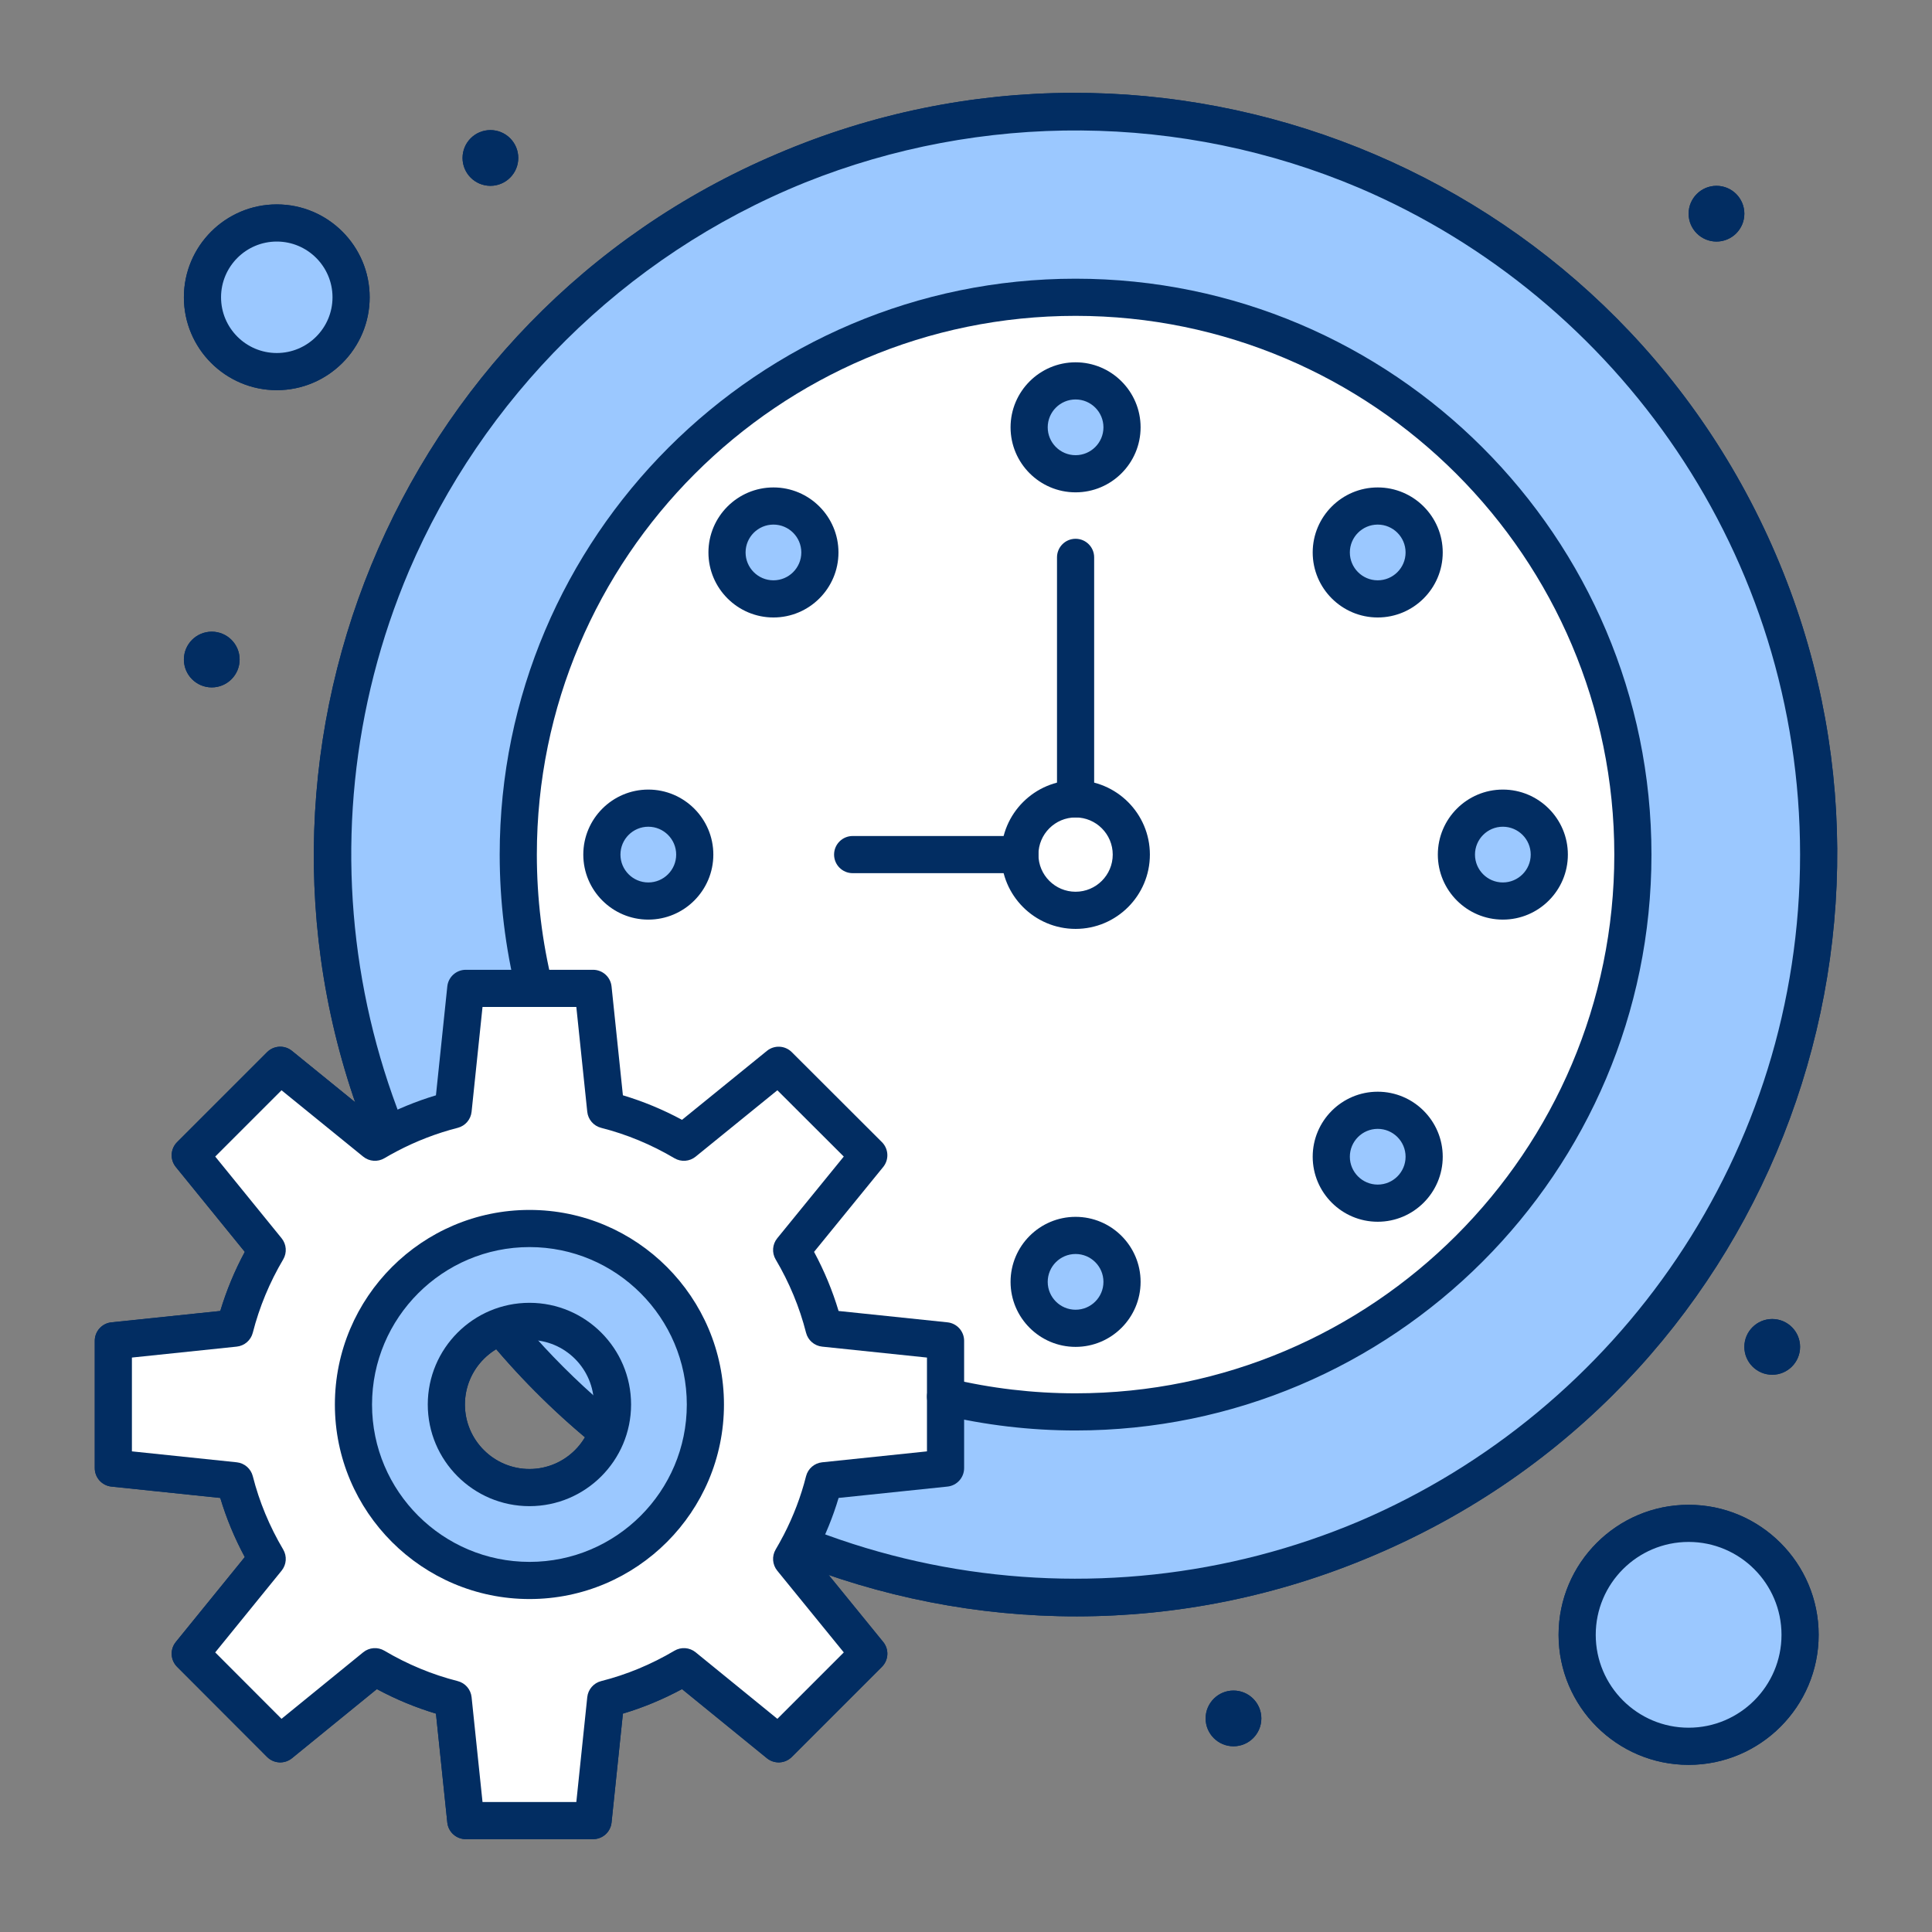 <svg xmlns="http://www.w3.org/2000/svg" enable-background="new 0 0 520 520" viewBox="0 0 520 520"><rect x="0" y="0" width="520" height="520" fill="#808080" stroke="none"/><path fill="#9bc8ff" d="M483.563,181.52C461.502,92.946,381.604,30.014,289.494,30.014
			c-128.927,0-225.446,120.654-194.067,248.493c22.228,89.246,103.972,153.882,199.229,151.441
			C421.52,426.733,514.412,307.205,483.563,181.52z M254.495,375.894v0.004c-63.503-15.181-110.905-70.517-114.744-137.197
			c-5.775-100.789,87.308-177.915,184.743-154.566v-0.004c62.075,14.84,108.724,67.99,114.418,132.703
			C447.854,319.348,353.682,399.661,254.495,375.894z" class="color9bc9ff svgShape"></path><path fill="#022d62" d="M477.953,149.23C433.332,45.1,312.392-2.767,209.117,41.438
			C106.074,85.208,57.467,204.171,99.646,307.444c43.974,107.105,166.11,155.616,270.211,111.152
			C475.373,373.788,522.018,251.942,477.953,149.23z M110.117,153.559c19.659-45.948,57.307-84.541,106.601-104.446
			c47.292-18.95,101.196-18.881,149.229,1.522c69.632,29.791,118.547,98.977,118.547,179.379
			c0,80.396-48.908,149.579-118.533,179.373c-71.051,30.163-156.468,16.396-214.352-41.487
			C95.611,311.902,78.873,227.049,110.117,153.559z" class="color1e81ce svgShape"></path><path fill="#ffffff" d="M435.135,194.004h-0.002c-17.031-69.105-80.94-117.474-153.357-113.795
			c-94.127,4.771-160.689,94.738-137.92,185.814h0.002c17.07,69.265,81.12,117.465,153.356,113.795
			C391.701,375.028,457.816,284.734,435.135,194.004z" class="colorffffff svgShape"></path><circle cx="454.494" cy="440.014" r="30" fill="#9bc8ff" class="color9bc9ff svgShape"></circle><path fill="#9bc8ff" d="M74.495,60.014c11.04,0,20,8.95,20,20s-8.96,20-20,20c-11.05,0-20-8.95-20-20
			S63.445,60.014,74.495,60.014z" class="color9bc9ff svgShape"></path><path fill="#ffffff" d="M289.494,215.014c8.281,0,15,6.72,15,15s-6.719,15-15,15c-8.289,0-15-6.72-15-15
			S281.205,215.014,289.494,215.014z" class="colorffffff svgShape"></path><path fill="#9bc8ff" d="M289.494 102.514c6.9 0 12.5 5.6 12.5 12.5s-5.6 12.5-12.5 12.5c-6.899 0-12.5-5.6-12.5-12.5S282.595 102.514 289.494 102.514zM370.814 136.194c6.9 0 12.5 5.6 12.5 12.5 0 6.91-5.6 12.5-12.5 12.5-6.91 0-12.5-5.59-12.5-12.5C358.314 141.793 363.904 136.194 370.814 136.194zM404.494 217.514c6.9 0 12.5 5.6 12.5 12.5s-5.6 12.5-12.5 12.5c-6.899 0-12.5-5.6-12.5-12.5S397.595 217.514 404.494 217.514zM370.814 298.834c6.9 0 12.5 5.59 12.5 12.5 0 6.899-5.6 12.5-12.5 12.5-6.91 0-12.5-5.601-12.5-12.5C358.314 304.424 363.904 298.834 370.814 298.834zM289.494 332.514c6.9 0 12.5 5.6 12.5 12.5s-5.6 12.5-12.5 12.5c-6.899 0-12.5-5.6-12.5-12.5S282.595 332.514 289.494 332.514zM174.495 217.514c6.9 0 12.5 5.6 12.5 12.5s-5.6 12.5-12.5 12.5c-6.91 0-12.5-5.6-12.5-12.5S167.585 217.514 174.495 217.514zM208.175 136.194c6.91 0 12.5 5.6 12.5 12.5 0 6.91-5.59 12.5-12.5 12.5-6.9 0-12.5-5.59-12.5-12.5C195.675 141.793 201.275 136.194 208.175 136.194zM142.525 330.653c26.06 0 47.33 21.28 47.33 47.391 0 26.06-21.27 47.34-47.33 47.34-26.11 0-47.391-21.28-47.391-47.34C95.134 351.934 116.415 330.653 142.525 330.653zM164.855 378.023c0-12.319-10.04-22.37-22.35-22.37-12.32 0-22.37 10.051-22.37 22.37 0 12.311 10.05 22.36 22.37 22.36C154.815 400.384 164.855 390.334 164.855 378.023z" class="color9bc9ff svgShape"></path><path fill="#ffffff" d="M254.495,375.894v19.25l-32.7,3.41c-1.52,6.04-3.76,11.8-6.58,17.2h-0.01
			c-0.67,1.3-1.39,2.58-2.13,3.84l20.76,25.5l-24.26,24.26l-25.5-20.76c-6.49,3.84-13.55,6.83-21.04,8.72l-3.41,32.7h-34.26
			l-3.41-32.7c-7.44-1.89-14.55-4.88-21.04-8.72l-25.49,20.76l-24.22-24.26l20.71-25.5c-3.84-6.49-6.82-13.55-8.72-21.04
			l-32.69-3.41v-34.26l32.69-3.41c1.9-7.44,4.88-14.55,8.72-21.04l-20.71-25.49l24.22-24.22l25.49,20.71
			c1.1-0.65,2.22-1.28,3.36-1.87v-0.01c5.55-2.94,11.5-5.26,17.68-6.84l3.41-32.69h18.49h15.77l3.41,32.69
			c7.49,1.899,14.55,4.88,21.04,8.72l25.5-20.71l24.26,24.22l-20.76,25.49c3.84,6.49,6.83,13.6,8.72,21.04l32.7,3.41V375.894z
			 M189.855,378.044c0-26.11-21.27-47.391-47.33-47.391c-26.11,0-47.391,21.28-47.391,47.391c0,26.06,21.281,47.34,47.391,47.34
			C168.585,425.384,189.855,404.104,189.855,378.044z" class="colorffffff svgShape"></path><path fill="#022d62" d="M476.994 355.014c4.141 0 7.5 3.36 7.5 7.5s-3.359 7.5-7.5 7.5c-4.139 0-7.5-3.36-7.5-7.5S472.855 355.014 476.994 355.014zM461.994 50.014c4.141 0 7.5 3.36 7.5 7.5s-3.359 7.5-7.5 7.5c-4.139 0-7.5-3.36-7.5-7.5S457.855 50.014 461.994 50.014zM331.994 455.014c4.141 0 7.5 3.36 7.5 7.5s-3.359 7.5-7.5 7.5c-4.139 0-7.5-3.36-7.5-7.5S327.855 455.014 331.994 455.014z" class="color1e81ce svgShape"></path><circle cx="131.995" cy="42.514" r="7.5" fill="#022d62" class="color1e81ce svgShape"></circle><circle cx="56.995" cy="177.514" r="7.5" fill="#022d62" class="color1e81ce svgShape"></circle><path fill="#022d62" d="M289.494 132.514c-9.648 0-17.5-7.851-17.5-17.5s7.852-17.5 17.5-17.5c9.65 0 17.5 7.851 17.5 17.5S299.145 132.514 289.494 132.514zM289.494 107.514c-4.135 0-7.5 3.364-7.5 7.5s3.365 7.5 7.5 7.5c4.137 0 7.5-3.364 7.5-7.5S293.631 107.514 289.494 107.514zM289.494 362.514c-9.648 0-17.5-7.851-17.5-17.5s7.852-17.5 17.5-17.5c9.65 0 17.5 7.851 17.5 17.5S299.145 362.514 289.494 362.514zM289.494 337.514c-4.135 0-7.5 3.364-7.5 7.5s3.365 7.5 7.5 7.5c4.137 0 7.5-3.364 7.5-7.5S293.631 337.514 289.494 337.514zM370.814 166.194c-9.648 0-17.5-7.851-17.5-17.5s7.852-17.5 17.5-17.5c9.65 0 17.5 7.851 17.5 17.5S380.465 166.194 370.814 166.194zM370.814 141.194c-4.135 0-7.5 3.364-7.5 7.5s3.365 7.5 7.5 7.5c4.137 0 7.5-3.364 7.5-7.5S374.951 141.194 370.814 141.194zM289.494 250.014c-11.027 0-20-8.972-20-20s8.973-20 20-20c11.028 0 20 8.972 20 20S300.522 250.014 289.494 250.014zM289.494 220.014c-5.514 0-10 4.486-10 10s4.486 10 10 10c5.515 0 10-4.486 10-10S295.009 220.014 289.494 220.014zM404.494 247.514c-9.648 0-17.5-7.851-17.5-17.5s7.852-17.5 17.5-17.5c9.65 0 17.5 7.851 17.5 17.5S414.145 247.514 404.494 247.514zM404.494 222.514c-4.135 0-7.5 3.364-7.5 7.5s3.365 7.5 7.5 7.5c4.137 0 7.5-3.364 7.5-7.5S408.631 222.514 404.494 222.514zM174.495 247.514c-9.649 0-17.5-7.851-17.5-17.5s7.851-17.5 17.5-17.5 17.5 7.851 17.5 17.5S184.144 247.514 174.495 247.514zM174.495 222.514c-4.136 0-7.5 3.364-7.5 7.5s3.364 7.5 7.5 7.5 7.5-3.364 7.5-7.5S178.63 222.514 174.495 222.514zM370.814 328.834c-9.648 0-17.5-7.851-17.5-17.5s7.852-17.5 17.5-17.5c9.65 0 17.5 7.851 17.5 17.5S380.465 328.834 370.814 328.834zM370.814 303.834c-4.135 0-7.5 3.364-7.5 7.5s3.365 7.5 7.5 7.5c4.137 0 7.5-3.364 7.5-7.5S374.951 303.834 370.814 303.834zM208.175 166.194c-9.649 0-17.5-7.851-17.5-17.5s7.851-17.5 17.5-17.5 17.5 7.851 17.5 17.5S217.824 166.194 208.175 166.194zM208.175 141.194c-4.136 0-7.5 3.364-7.5 7.5s3.364 7.5 7.5 7.5 7.5-3.364 7.5-7.5S212.311 141.194 208.175 141.194z" class="color1e81ce svgShape"></path><path fill="#022d62" d="M274.494 235.014h-45c-2.761 0-5-2.239-5-5s2.239-5 5-5h45c2.762 0 5 2.239 5 5S277.256 235.014 274.494 235.014zM289.494 220.014c-2.761 0-5-2.239-5-5v-65c0-2.761 2.239-5 5-5 2.762 0 5 2.239 5 5v65C294.494 217.775 292.256 220.014 289.494 220.014z" class="color1e81ce svgShape"></path><path fill="#022d62" d="M289.494 385.014c-12.204 0-24.372-1.433-36.165-4.258-2.686-.644-4.341-3.342-3.697-6.027.643-2.686 3.342-4.341 6.027-3.697 11.03 2.643 22.415 3.982 33.834 3.982 79.953 0 145-65.047 145-145s-65.047-145-145-145c-79.953 0-145 65.047-145 145 0 11.737 1.418 23.451 4.215 34.814.66 2.682-.979 5.391-3.66 6.051-2.676.66-5.39-.979-6.05-3.66-2.99-12.146-4.505-24.663-4.505-37.205 0-85.467 69.533-155 155-155 85.468 0 155 69.533 155 155C444.494 315.481 374.962 385.014 289.494 385.014zM142.525 430.384c-28.888 0-52.391-23.479-52.391-52.34 0-28.889 23.502-52.391 52.391-52.391 28.855 0 52.33 23.502 52.33 52.391C194.855 406.904 171.38 430.384 142.525 430.384zM142.525 335.653c-23.374 0-42.391 19.017-42.391 42.391 0 23.347 19.017 42.34 42.391 42.34 23.341 0 42.33-18.993 42.33-42.34C184.855 354.67 165.866 335.653 142.525 335.653z" class="color1e81ce svgShape"></path><path fill="#022d62" d="M142.505,405.384c-15.092,0-27.37-12.273-27.37-27.36c0-15.092,12.278-27.37,27.37-27.37
			c15.081,0,27.35,12.278,27.35,27.37C169.855,393.11,157.586,405.384,142.505,405.384z M142.505,360.653
			c-9.578,0-17.37,7.792-17.37,17.37c0,9.572,7.792,17.36,17.37,17.36c9.567,0,17.35-7.788,17.35-17.36
			C159.855,368.445,152.072,360.653,142.505,360.653z" class="color1e81ce svgShape"></path><path fill="#022d62" d="M159.625 495.014h-34.26c-2.561 0-4.708-1.935-4.973-4.481l-3.056-29.31c-5.479-1.642-10.806-3.851-15.908-6.598L78.582 473.23c-1.99 1.619-4.882 1.472-6.696-.345l-24.22-24.26c-1.809-1.812-1.957-4.697-.343-6.685l18.563-22.855c-2.751-5.107-4.961-10.437-6.601-15.913l-29.299-3.057c-2.546-.266-4.481-2.412-4.481-4.973v-34.26c0-2.561 1.935-4.707 4.481-4.973l29.304-3.058c1.649-5.494 3.858-10.823 6.597-15.911l-18.563-22.846c-1.615-1.989-1.466-4.877.345-6.688l24.22-24.22c1.812-1.813 4.7-1.96 6.688-.346l22.852 18.566c.094-.05.188-.099.281-.147.073-.044.148-.086.224-.126 4.923-2.608 10.09-4.73 15.401-6.326l3.057-29.305c.266-2.547 2.413-4.481 4.973-4.481h34.26c2.561 0 4.708 1.935 4.973 4.481l3.056 29.299c5.477 1.64 10.805 3.85 15.913 6.602l22.856-18.563c1.988-1.615 4.872-1.467 6.685.343l24.26 24.22c1.816 1.813 1.965 4.706.344 6.695l-18.606 22.846c2.747 5.102 4.957 10.429 6.598 15.908l29.31 3.057c2.547.266 4.481 2.412 4.481 4.973v34.26c0 2.561-1.934 4.707-4.481 4.973l-29.304 3.057c-1.52 5.094-3.553 10.09-6.062 14.896-.043.083-.089.165-.137.245-.131.252-.267.508-.406.767l18.608 22.857c1.619 1.988 1.471 4.879-.342 6.691l-24.26 24.26c-1.814 1.815-4.705 1.959-6.692.343l-22.855-18.606c-5.121 2.76-10.448 4.97-15.909 6.602l-3.056 29.306C164.333 493.079 162.186 495.014 159.625 495.014zM129.871 485.014h25.249l2.942-28.219c.218-2.087 1.715-3.816 3.75-4.329 6.826-1.723 13.459-4.473 19.717-8.175 1.803-1.068 4.079-.897 5.703.425l22 17.91 17.876-17.876-17.91-21.999c-1.319-1.62-1.492-3.89-.434-5.69.778-1.324 1.432-2.501 1.998-3.599.048-.093.098-.183.151-.271 2.64-5.102 4.669-10.435 6.034-15.856.512-2.036 2.242-3.535 4.33-3.753l28.218-2.943V365.39l-28.218-2.943c-2.084-.217-3.812-1.711-4.328-3.741-1.744-6.866-4.496-13.503-8.177-19.726-1.067-1.803-.896-4.079.426-5.703l17.907-21.987-17.875-17.845-22.003 17.87c-1.623 1.319-3.897 1.49-5.698.422-6.231-3.687-12.867-6.438-19.723-8.176-2.032-.516-3.526-2.243-3.744-4.328l-2.942-28.209h-25.249l-2.942 28.209c-.217 2.081-1.708 3.808-3.735 4.325-5.645 1.443-11.138 3.558-16.33 6.284-.095.057-.192.111-.291.163-.978.506-1.996 1.072-3.112 1.732-1.802 1.065-4.074.896-5.698-.423l-21.99-17.866L57.929 311.29l17.867 21.99c1.319 1.625 1.488 3.898.422 5.699-3.666 6.196-6.418 12.834-8.179 19.731-.518 2.027-2.244 3.519-4.326 3.735l-28.209 2.943v25.248l28.209 2.943c2.084.217 3.812 1.712 4.328 3.743 1.739 6.857 4.49 13.493 8.177 19.724 1.065 1.801.897 4.074-.422 5.698l-17.87 22.003 17.845 17.874 21.987-17.906c1.624-1.323 3.9-1.494 5.703-.426 6.224 3.682 12.86 6.433 19.725 8.177 2.031.516 3.525 2.243 3.742 4.327L129.871 485.014zM74.495 105.014c-13.785 0-25-11.215-25-25s11.215-25 25-25 25 11.215 25 25S88.28 105.014 74.495 105.014zM74.495 65.014c-8.271 0-15 6.729-15 15s6.729 15 15 15 15-6.729 15-15S82.766 65.014 74.495 65.014zM454.494 475.014c-19.299 0-35-15.701-35-35s15.701-35 35-35 35 15.701 35 35S473.793 475.014 454.494 475.014zM454.494 415.014c-13.785 0-25 11.215-25 25s11.215 25 25 25 25-11.215 25-25S468.279 415.014 454.494 415.014z" class="color1e81ce svgShape"></path><path fill="#9bc8ff" d="M483.563,181.52C461.502,92.946,381.604,30.014,289.494,30.014
			c-128.927,0-225.446,120.654-194.067,248.493c22.228,89.246,103.972,153.882,199.229,151.441
			C421.52,426.733,514.412,307.205,483.563,181.52z M254.495,375.894v0.004c-63.503-15.181-110.905-70.517-114.744-137.197
			c-5.775-100.789,87.308-177.915,184.743-154.566v-0.004c62.075,14.84,108.724,67.99,114.418,132.703
			C447.854,319.348,353.682,399.661,254.495,375.894z" class="color9bc9ff svgShape"></path><path fill="#022d62" d="M477.953,149.23C433.332,45.1,312.392-2.767,209.117,41.438
			C106.074,85.208,57.467,204.171,99.646,307.444c43.974,107.105,166.11,155.616,270.211,111.152
			C475.373,373.788,522.018,251.942,477.953,149.23z M110.117,153.559c19.659-45.948,57.307-84.541,106.601-104.446
			c47.292-18.95,101.196-18.881,149.229,1.522c69.632,29.791,118.547,98.977,118.547,179.379
			c0,80.396-48.908,149.579-118.533,179.373c-71.051,30.163-156.468,16.396-214.352-41.487
			C95.611,311.902,78.873,227.049,110.117,153.559z" class="color1e81ce svgShape"></path><path fill="#ffffff" d="M435.135,194.004h-0.002c-17.031-69.105-80.94-117.474-153.357-113.795
			c-94.127,4.771-160.689,94.738-137.92,185.814h0.002c17.07,69.265,81.12,117.465,153.356,113.795
			C391.701,375.028,457.816,284.734,435.135,194.004z" class="colorffffff svgShape"></path><circle cx="454.494" cy="440.014" r="30" fill="#9bc8ff" class="color9bc9ff svgShape"></circle><path fill="#9bc8ff" d="M74.495,60.014c11.04,0,20,8.95,20,20s-8.96,20-20,20c-11.05,0-20-8.95-20-20
			S63.445,60.014,74.495,60.014z" class="color9bc9ff svgShape"></path><path fill="#ffffff" d="M289.494,215.014c8.281,0,15,6.72,15,15s-6.719,15-15,15c-8.289,0-15-6.72-15-15
			S281.205,215.014,289.494,215.014z" class="colorffffff svgShape"></path><path fill="#9bc8ff" d="M289.494 102.514c6.9 0 12.5 5.6 12.5 12.5s-5.6 12.5-12.5 12.5c-6.899 0-12.5-5.6-12.5-12.5S282.595 102.514 289.494 102.514zM370.814 136.194c6.9 0 12.5 5.6 12.5 12.5 0 6.91-5.6 12.5-12.5 12.5-6.91 0-12.5-5.59-12.5-12.5C358.314 141.793 363.904 136.194 370.814 136.194zM404.494 217.514c6.9 0 12.5 5.6 12.5 12.5s-5.6 12.5-12.5 12.5c-6.899 0-12.5-5.6-12.5-12.5S397.595 217.514 404.494 217.514zM370.814 298.834c6.9 0 12.5 5.59 12.5 12.5 0 6.899-5.6 12.5-12.5 12.5-6.91 0-12.5-5.601-12.5-12.5C358.314 304.424 363.904 298.834 370.814 298.834zM289.494 332.514c6.9 0 12.5 5.6 12.5 12.5s-5.6 12.5-12.5 12.5c-6.899 0-12.5-5.6-12.5-12.5S282.595 332.514 289.494 332.514zM174.495 217.514c6.9 0 12.5 5.6 12.5 12.5s-5.6 12.5-12.5 12.5c-6.91 0-12.5-5.6-12.5-12.5S167.585 217.514 174.495 217.514zM208.175 136.194c6.91 0 12.5 5.6 12.5 12.5 0 6.91-5.59 12.5-12.5 12.5-6.9 0-12.5-5.59-12.5-12.5C195.675 141.793 201.275 136.194 208.175 136.194zM142.525 330.653c26.06 0 47.33 21.28 47.33 47.391 0 26.06-21.27 47.34-47.33 47.34-26.11 0-47.391-21.28-47.391-47.34C95.134 351.934 116.415 330.653 142.525 330.653zM164.855 378.023c0-12.319-10.04-22.37-22.35-22.37-12.32 0-22.37 10.051-22.37 22.37 0 12.311 10.05 22.36 22.37 22.36C154.815 400.384 164.855 390.334 164.855 378.023z" class="color9bc9ff svgShape"></path><path fill="#ffffff" d="M254.495,375.894v19.25l-32.7,3.41c-1.52,6.04-3.76,11.8-6.58,17.2h-0.01
			c-0.67,1.3-1.39,2.58-2.13,3.84l20.76,25.5l-24.26,24.26l-25.5-20.76c-6.49,3.84-13.55,6.83-21.04,8.72l-3.41,32.7h-34.26
			l-3.41-32.7c-7.44-1.89-14.55-4.88-21.04-8.72l-25.49,20.76l-24.22-24.26l20.71-25.5c-3.84-6.49-6.82-13.55-8.72-21.04
			l-32.69-3.41v-34.26l32.69-3.41c1.9-7.44,4.88-14.55,8.72-21.04l-20.71-25.49l24.22-24.22l25.49,20.71
			c1.1-0.65,2.22-1.28,3.36-1.87v-0.01c5.55-2.94,11.5-5.26,17.68-6.84l3.41-32.69h18.49h15.77l3.41,32.69
			c7.49,1.899,14.55,4.88,21.04,8.72l25.5-20.71l24.26,24.22l-20.76,25.49c3.84,6.49,6.83,13.6,8.72,21.04l32.7,3.41V375.894z
			 M189.855,378.044c0-26.11-21.27-47.391-47.33-47.391c-26.11,0-47.391,21.28-47.391,47.391c0,26.06,21.281,47.34,47.391,47.34
			C168.585,425.384,189.855,404.104,189.855,378.044z" class="colorffffff svgShape"></path><path fill="#022d62" d="M476.994 355.014c4.141 0 7.5 3.36 7.5 7.5s-3.359 7.5-7.5 7.5c-4.139 0-7.5-3.36-7.5-7.5S472.855 355.014 476.994 355.014zM461.994 50.014c4.141 0 7.5 3.36 7.5 7.5s-3.359 7.5-7.5 7.5c-4.139 0-7.5-3.36-7.5-7.5S457.855 50.014 461.994 50.014zM331.994 455.014c4.141 0 7.5 3.36 7.5 7.5s-3.359 7.5-7.5 7.5c-4.139 0-7.5-3.36-7.5-7.5S327.855 455.014 331.994 455.014z" class="color1e81ce svgShape"></path><circle cx="131.995" cy="42.514" r="7.5" fill="#022d62" class="color1e81ce svgShape"></circle><circle cx="56.995" cy="177.514" r="7.5" fill="#022d62" class="color1e81ce svgShape"></circle><path fill="#022d62" d="M289.494 132.514c-9.648 0-17.5-7.851-17.5-17.5s7.852-17.5 17.5-17.5c9.65 0 17.5 7.851 17.5 17.5S299.145 132.514 289.494 132.514zM289.494 107.514c-4.135 0-7.5 3.364-7.5 7.5s3.365 7.5 7.5 7.5c4.137 0 7.5-3.364 7.5-7.5S293.631 107.514 289.494 107.514zM289.494 362.514c-9.648 0-17.5-7.851-17.5-17.5s7.852-17.5 17.5-17.5c9.65 0 17.5 7.851 17.5 17.5S299.145 362.514 289.494 362.514zM289.494 337.514c-4.135 0-7.5 3.364-7.5 7.5s3.365 7.5 7.5 7.5c4.137 0 7.5-3.364 7.5-7.5S293.631 337.514 289.494 337.514zM370.814 166.194c-9.648 0-17.5-7.851-17.5-17.5s7.852-17.5 17.5-17.5c9.65 0 17.5 7.851 17.5 17.5S380.465 166.194 370.814 166.194zM370.814 141.194c-4.135 0-7.5 3.364-7.5 7.5s3.365 7.5 7.5 7.5c4.137 0 7.5-3.364 7.5-7.5S374.951 141.194 370.814 141.194zM289.494 250.014c-11.027 0-20-8.972-20-20s8.973-20 20-20c11.028 0 20 8.972 20 20S300.522 250.014 289.494 250.014zM289.494 220.014c-5.514 0-10 4.486-10 10s4.486 10 10 10c5.515 0 10-4.486 10-10S295.009 220.014 289.494 220.014zM404.494 247.514c-9.648 0-17.5-7.851-17.5-17.5s7.852-17.5 17.5-17.5c9.65 0 17.5 7.851 17.5 17.5S414.145 247.514 404.494 247.514zM404.494 222.514c-4.135 0-7.5 3.364-7.5 7.5s3.365 7.5 7.5 7.5c4.137 0 7.5-3.364 7.5-7.5S408.631 222.514 404.494 222.514zM174.495 247.514c-9.649 0-17.5-7.851-17.5-17.5s7.851-17.5 17.5-17.5 17.5 7.851 17.5 17.5S184.144 247.514 174.495 247.514zM174.495 222.514c-4.136 0-7.5 3.364-7.5 7.5s3.364 7.5 7.5 7.5 7.5-3.364 7.5-7.5S178.63 222.514 174.495 222.514zM370.814 328.834c-9.648 0-17.5-7.851-17.5-17.5s7.852-17.5 17.5-17.5c9.65 0 17.5 7.851 17.5 17.5S380.465 328.834 370.814 328.834zM370.814 303.834c-4.135 0-7.5 3.364-7.5 7.5s3.365 7.5 7.5 7.5c4.137 0 7.5-3.364 7.5-7.5S374.951 303.834 370.814 303.834zM208.175 166.194c-9.649 0-17.5-7.851-17.5-17.5s7.851-17.5 17.5-17.5 17.5 7.851 17.5 17.5S217.824 166.194 208.175 166.194zM208.175 141.194c-4.136 0-7.5 3.364-7.5 7.5s3.364 7.5 7.5 7.5 7.5-3.364 7.5-7.5S212.311 141.194 208.175 141.194z" class="color1e81ce svgShape"></path><path fill="#022d62" d="M274.494 235.014h-45c-2.761 0-5-2.239-5-5s2.239-5 5-5h45c2.762 0 5 2.239 5 5S277.256 235.014 274.494 235.014zM289.494 220.014c-2.761 0-5-2.239-5-5v-65c0-2.761 2.239-5 5-5 2.762 0 5 2.239 5 5v65C294.494 217.775 292.256 220.014 289.494 220.014z" class="color1e81ce svgShape"></path><path fill="#022d62" d="M289.494 385.014c-12.204 0-24.372-1.433-36.165-4.258-2.686-.644-4.341-3.342-3.697-6.027.643-2.686 3.342-4.341 6.027-3.697 11.03 2.643 22.415 3.982 33.834 3.982 79.953 0 145-65.047 145-145s-65.047-145-145-145c-79.953 0-145 65.047-145 145 0 11.737 1.418 23.451 4.215 34.814.66 2.682-.979 5.391-3.66 6.051-2.676.66-5.39-.979-6.05-3.66-2.99-12.146-4.505-24.663-4.505-37.205 0-85.467 69.533-155 155-155 85.468 0 155 69.533 155 155C444.494 315.481 374.962 385.014 289.494 385.014zM142.525 430.384c-28.888 0-52.391-23.479-52.391-52.34 0-28.889 23.502-52.391 52.391-52.391 28.855 0 52.33 23.502 52.33 52.391C194.855 406.904 171.38 430.384 142.525 430.384zM142.525 335.653c-23.374 0-42.391 19.017-42.391 42.391 0 23.347 19.017 42.34 42.391 42.34 23.341 0 42.33-18.993 42.33-42.34C184.855 354.67 165.866 335.653 142.525 335.653z" class="color1e81ce svgShape"></path><path fill="#022d62" d="M142.505,405.384c-15.092,0-27.37-12.273-27.37-27.36c0-15.092,12.278-27.37,27.37-27.37
			c15.081,0,27.35,12.278,27.35,27.37C169.855,393.11,157.586,405.384,142.505,405.384z M142.505,360.653
			c-9.578,0-17.37,7.792-17.37,17.37c0,9.572,7.792,17.36,17.37,17.36c9.567,0,17.35-7.788,17.35-17.36
			C159.855,368.445,152.072,360.653,142.505,360.653z" class="color1e81ce svgShape"></path><path fill="#022d62" d="M159.625 495.014h-34.26c-2.561 0-4.708-1.935-4.973-4.481l-3.056-29.31c-5.479-1.642-10.806-3.851-15.908-6.598L78.582 473.23c-1.99 1.619-4.882 1.472-6.696-.345l-24.22-24.26c-1.809-1.812-1.957-4.697-.343-6.685l18.563-22.855c-2.751-5.107-4.961-10.437-6.601-15.913l-29.299-3.057c-2.546-.266-4.481-2.412-4.481-4.973v-34.26c0-2.561 1.935-4.707 4.481-4.973l29.304-3.058c1.649-5.494 3.858-10.823 6.597-15.911l-18.563-22.846c-1.615-1.989-1.466-4.877.345-6.688l24.22-24.22c1.812-1.813 4.7-1.96 6.688-.346l22.852 18.566c.094-.05.188-.099.281-.147.073-.044.148-.086.224-.126 4.923-2.608 10.09-4.73 15.401-6.326l3.057-29.305c.266-2.547 2.413-4.481 4.973-4.481h34.26c2.561 0 4.708 1.935 4.973 4.481l3.056 29.299c5.477 1.64 10.805 3.85 15.913 6.602l22.856-18.563c1.988-1.615 4.872-1.467 6.685.343l24.26 24.22c1.816 1.813 1.965 4.706.344 6.695l-18.606 22.846c2.747 5.102 4.957 10.429 6.598 15.908l29.31 3.057c2.547.266 4.481 2.412 4.481 4.973v34.26c0 2.561-1.934 4.707-4.481 4.973l-29.304 3.057c-1.52 5.094-3.553 10.09-6.062 14.896-.043.083-.089.165-.137.245-.131.252-.267.508-.406.767l18.608 22.857c1.619 1.988 1.471 4.879-.342 6.691l-24.26 24.26c-1.814 1.815-4.705 1.959-6.692.343l-22.855-18.606c-5.121 2.76-10.448 4.97-15.909 6.602l-3.056 29.306C164.333 493.079 162.186 495.014 159.625 495.014zM129.871 485.014h25.249l2.942-28.219c.218-2.087 1.715-3.816 3.75-4.329 6.826-1.723 13.459-4.473 19.717-8.175 1.803-1.068 4.079-.897 5.703.425l22 17.91 17.876-17.876-17.91-21.999c-1.319-1.62-1.492-3.89-.434-5.69.778-1.324 1.432-2.501 1.998-3.599.048-.093.098-.183.151-.271 2.64-5.102 4.669-10.435 6.034-15.856.512-2.036 2.242-3.535 4.33-3.753l28.218-2.943V365.39l-28.218-2.943c-2.084-.217-3.812-1.711-4.328-3.741-1.744-6.866-4.496-13.503-8.177-19.726-1.067-1.803-.896-4.079.426-5.703l17.907-21.987-17.875-17.845-22.003 17.87c-1.623 1.319-3.897 1.49-5.698.422-6.231-3.687-12.867-6.438-19.723-8.176-2.032-.516-3.526-2.243-3.744-4.328l-2.942-28.209h-25.249l-2.942 28.209c-.217 2.081-1.708 3.808-3.735 4.325-5.645 1.443-11.138 3.558-16.33 6.284-.095.057-.192.111-.291.163-.978.506-1.996 1.072-3.112 1.732-1.802 1.065-4.074.896-5.698-.423l-21.99-17.866L57.929 311.29l17.867 21.99c1.319 1.625 1.488 3.898.422 5.699-3.666 6.196-6.418 12.834-8.179 19.731-.518 2.027-2.244 3.519-4.326 3.735l-28.209 2.943v25.248l28.209 2.943c2.084.217 3.812 1.712 4.328 3.743 1.739 6.857 4.49 13.493 8.177 19.724 1.065 1.801.897 4.074-.422 5.698l-17.87 22.003 17.845 17.874 21.987-17.906c1.624-1.323 3.9-1.494 5.703-.426 6.224 3.682 12.86 6.433 19.725 8.177 2.031.516 3.525 2.243 3.742 4.327L129.871 485.014zM74.495 105.014c-13.785 0-25-11.215-25-25s11.215-25 25-25 25 11.215 25 25S88.28 105.014 74.495 105.014zM74.495 65.014c-8.271 0-15 6.729-15 15s6.729 15 15 15 15-6.729 15-15S82.766 65.014 74.495 65.014zM454.494 475.014c-19.299 0-35-15.701-35-35s15.701-35 35-35 35 15.701 35 35S473.793 475.014 454.494 475.014zM454.494 415.014c-13.785 0-25 11.215-25 25s11.215 25 25 25 25-11.215 25-25S468.279 415.014 454.494 415.014z" class="color1e81ce svgShape"></path></svg>